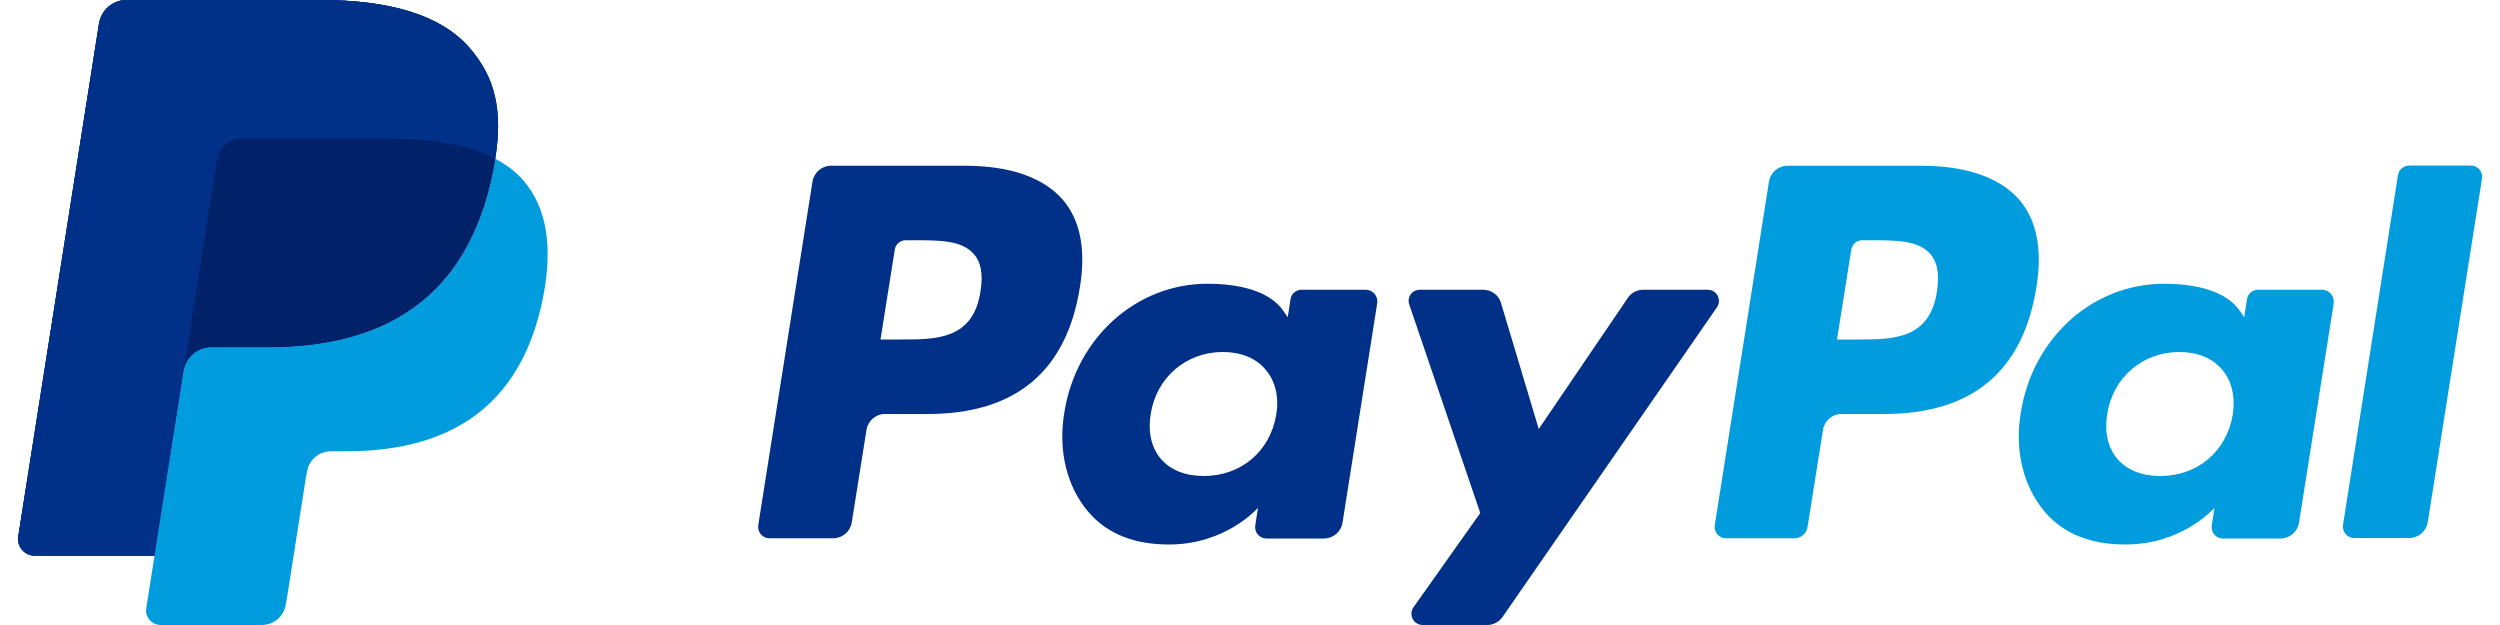 <?xml version="1.0" encoding="utf-8"?>
<!-- Generator: Adobe Illustrator 19.1.0, SVG Export Plug-In . SVG Version: 6.00 Build 0)  -->
<svg version="1.1" id="Layer_1" xmlns="http://www.w3.org/2000/svg" xmlns:xlink="http://www.w3.org/1999/xlink" x="0px" y="0px"
	 viewBox="0 0 1000 250" style="enable-background:new 0 0 1000 250;" xml:space="preserve">
<style type="text/css">
	.st0{fill:#003087;}
	.st1{fill:#009CDE;}
	.st2{fill:#012169;}
</style>
<g>
	<path class="st0" d="M187.6,18.9C176,5.7,155.1,0,128.3,0H50.6c-5.5,0-10.1,4-11,9.4L7.3,214.6c-0.6,4,2.5,7.7,6.6,7.7h48l12-76.4
		l-0.4,2.4c0.9-5.4,5.5-9.4,10.9-9.4h22.8c44.8,0,79.8-18.2,90.1-70.8c0.3-1.6,0.6-3.1,0.8-4.6c-1.3-0.7-1.3-0.7,0,0
		C201.2,44.1,198.1,30.8,187.6,18.9"/>
	<path class="st1" d="M768.6,66.3h-53.6c-3.7,0-6.8,2.7-7.4,6.3l-21.7,137.5c-0.4,2.7,1.7,5.2,4.4,5.2h27.5c2.6,0,4.8-1.9,5.2-4.4
		l6.2-39c0.6-3.6,3.7-6.3,7.4-6.3h17c35.3,0,55.7-17.1,61-51c2.4-14.8,0.1-26.5-6.8-34.6C800,71,786.5,66.3,768.6,66.3 M774.8,116.5
		c-2.9,19.3-17.6,19.3-31.9,19.3h-8.1l5.7-35.9c0.3-2.2,2.2-3.8,4.4-3.8h3.7c9.7,0,18.8,0,23.5,5.5
		C775,104.8,775.8,109.7,774.8,116.5"/>
	<path class="st0" d="M386,66.3h-53.6c-3.7,0-6.8,2.7-7.4,6.3l-21.7,137.5c-0.4,2.7,1.7,5.2,4.4,5.2h25.6c3.7,0,6.8-2.7,7.4-6.3
		l5.9-37.1c0.6-3.6,3.7-6.3,7.4-6.3h17c35.3,0,55.7-17.1,61-51c2.4-14.8,0.1-26.5-6.8-34.6C417.5,71,404,66.3,386,66.3 M392.2,116.5
		c-2.9,19.3-17.6,19.3-31.9,19.3h-8.1l5.7-35.9c0.3-2.2,2.2-3.8,4.4-3.8h3.7c9.7,0,18.8,0,23.5,5.5
		C392.4,104.8,393.3,109.7,392.2,116.5"/>
	<path class="st0" d="M546.3,115.9h-25.7c-2.2,0-4.1,1.6-4.4,3.8l-1.1,7.2l-1.8-2.6c-5.6-8.1-18-10.8-30.3-10.8
		c-28.4,0-52.6,21.5-57.3,51.7c-2.5,15,1,29.4,9.6,39.5c7.8,9.2,19,13.1,32.3,13.1c22.9,0,35.6-14.7,35.6-14.7l-1.1,7.1
		c-0.4,2.7,1.7,5.2,4.4,5.2h23.1c3.7,0,6.8-2.7,7.4-6.3l13.9-87.9C551.2,118.3,549.1,115.9,546.3,115.9 M510.5,165.9
		c-2.5,14.7-14.1,24.5-29,24.5c-7.4,0-13.4-2.4-17.2-6.9c-3.8-4.5-5.2-10.9-4-18c2.3-14.5,14.1-24.7,28.8-24.7
		c7.3,0,13.2,2.4,17.1,7C510.1,152.3,511.7,158.8,510.5,165.9"/>
	<path class="st1" d="M928.9,115.9h-25.7c-2.2,0-4.1,1.6-4.4,3.8l-1.1,7.2l-1.8-2.6c-5.6-8.1-18-10.8-30.3-10.8
		c-28.4,0-52.6,21.5-57.3,51.7c-2.5,15,1,29.4,9.6,39.5c7.8,9.2,19,13.1,32.3,13.1c22.9,0,35.6-14.7,35.6-14.7l-1.1,7.1
		c-0.4,2.7,1.7,5.2,4.4,5.2h23.1c3.7,0,6.8-2.7,7.4-6.3l13.9-87.9C933.7,118.3,931.6,115.9,928.9,115.9 M893.1,165.9
		c-2.5,14.7-14.1,24.5-29,24.5c-7.4,0-13.4-2.4-17.2-6.9c-3.8-4.5-5.2-10.9-4-18c2.3-14.5,14.1-24.7,28.8-24.7
		c7.3,0,13.2,2.4,17.1,7C892.7,152.3,894.2,158.8,893.1,165.9"/>
	<path class="st0" d="M683.1,115.9h-25.8c-2.5,0-4.8,1.2-6.2,3.3l-35.6,52.4l-15.1-50.4c-0.9-3.2-3.9-5.3-7.1-5.3h-25.4
		c-3.1,0-5.2,3-4.2,5.9l28.4,83.4l-26.7,37.7c-2.1,3,0,7.1,3.7,7.1h25.8c2.4,0,4.7-1.2,6.1-3.2l85.8-123.9
		C688.8,119.9,686.7,115.9,683.1,115.9"/>
	<path class="st1" d="M959.2,70l-22,140c-0.4,2.7,1.7,5.2,4.4,5.2h22.1c3.7,0,6.8-2.7,7.4-6.3l21.7-137.5c0.4-2.7-1.7-5.2-4.4-5.2
		h-24.8C961.4,66.3,959.5,67.9,959.2,70"/>
	<path class="st0" d="M187.6,18.9C176,5.7,155.1,0,128.3,0H50.6c-5.5,0-10.1,4-11,9.4L7.3,214.6c-0.6,4,2.5,7.7,6.6,7.7h48l12-76.4
		l-0.4,2.4c0.9-5.4,5.5-9.4,10.9-9.4h22.8c44.8,0,79.8-18.2,90.1-70.8c0.3-1.6,0.6-3.1,0.8-4.6c-1.3-0.7-1.3-0.7,0,0
		C201.2,44.1,198.1,30.8,187.6,18.9"/>
	<path class="st0" d="M86.8,63.8c0.5-3.3,2.6-5.9,5.4-7.3c1.3-0.6,2.7-0.9,4.2-0.9h60.9c7.2,0,13.9,0.5,20.1,1.5
		c1.8,0.3,3.5,0.6,5.1,1c1.7,0.4,3.3,0.8,4.8,1.2c0.8,0.2,1.5,0.5,2.3,0.7c3,1,5.8,2.2,8.4,3.6c3-19.5,0-32.7-10.5-44.7
		C176,5.7,155.1,0,128.3,0H50.6c-5.5,0-10.1,4-11,9.4L7.3,214.5c-0.6,4.1,2.5,7.7,6.6,7.7h48l12-76.4L86.8,63.8z"/>
	<path class="st1" d="M198.1,63.5L198.1,63.5c-0.2,1.5-0.5,3-0.8,4.6c-10.2,52.6-45.3,70.8-90.1,70.8H84.4c-5.5,0-10.1,4-10.9,9.4
		l-11.7,74l-3.3,21c-0.6,3.5,2.2,6.7,5.8,6.7h40.4c4.8,0,8.9-3.5,9.6-8.2l0.4-2.1l7.6-48.3l0.5-2.7c0.7-4.7,4.8-8.2,9.6-8.2h6.1
		c39.2,0,69.8-15.9,78.8-61.9c3.7-19.2,1.8-35.3-8.1-46.6C206.2,68.6,202.5,65.8,198.1,63.5"/>
	<path class="st2" d="M187.4,59.2c-1.6-0.5-3.2-0.9-4.8-1.2c-1.7-0.4-3.4-0.7-5.1-1c-6.2-1-12.9-1.5-20.1-1.5H96.4
		c-1.5,0-2.9,0.3-4.2,1c-2.8,1.3-4.9,4-5.4,7.3l-12.9,82.1l-0.4,2.4c0.9-5.4,5.5-9.4,10.9-9.4h22.8c44.8,0,79.8-18.2,90.1-70.8
		c0.3-1.6,0.6-3.1,0.8-4.6c-2.6-1.4-5.4-2.6-8.4-3.6C188.9,59.7,188.2,59.5,187.4,59.2"/>
</g>
</svg>
